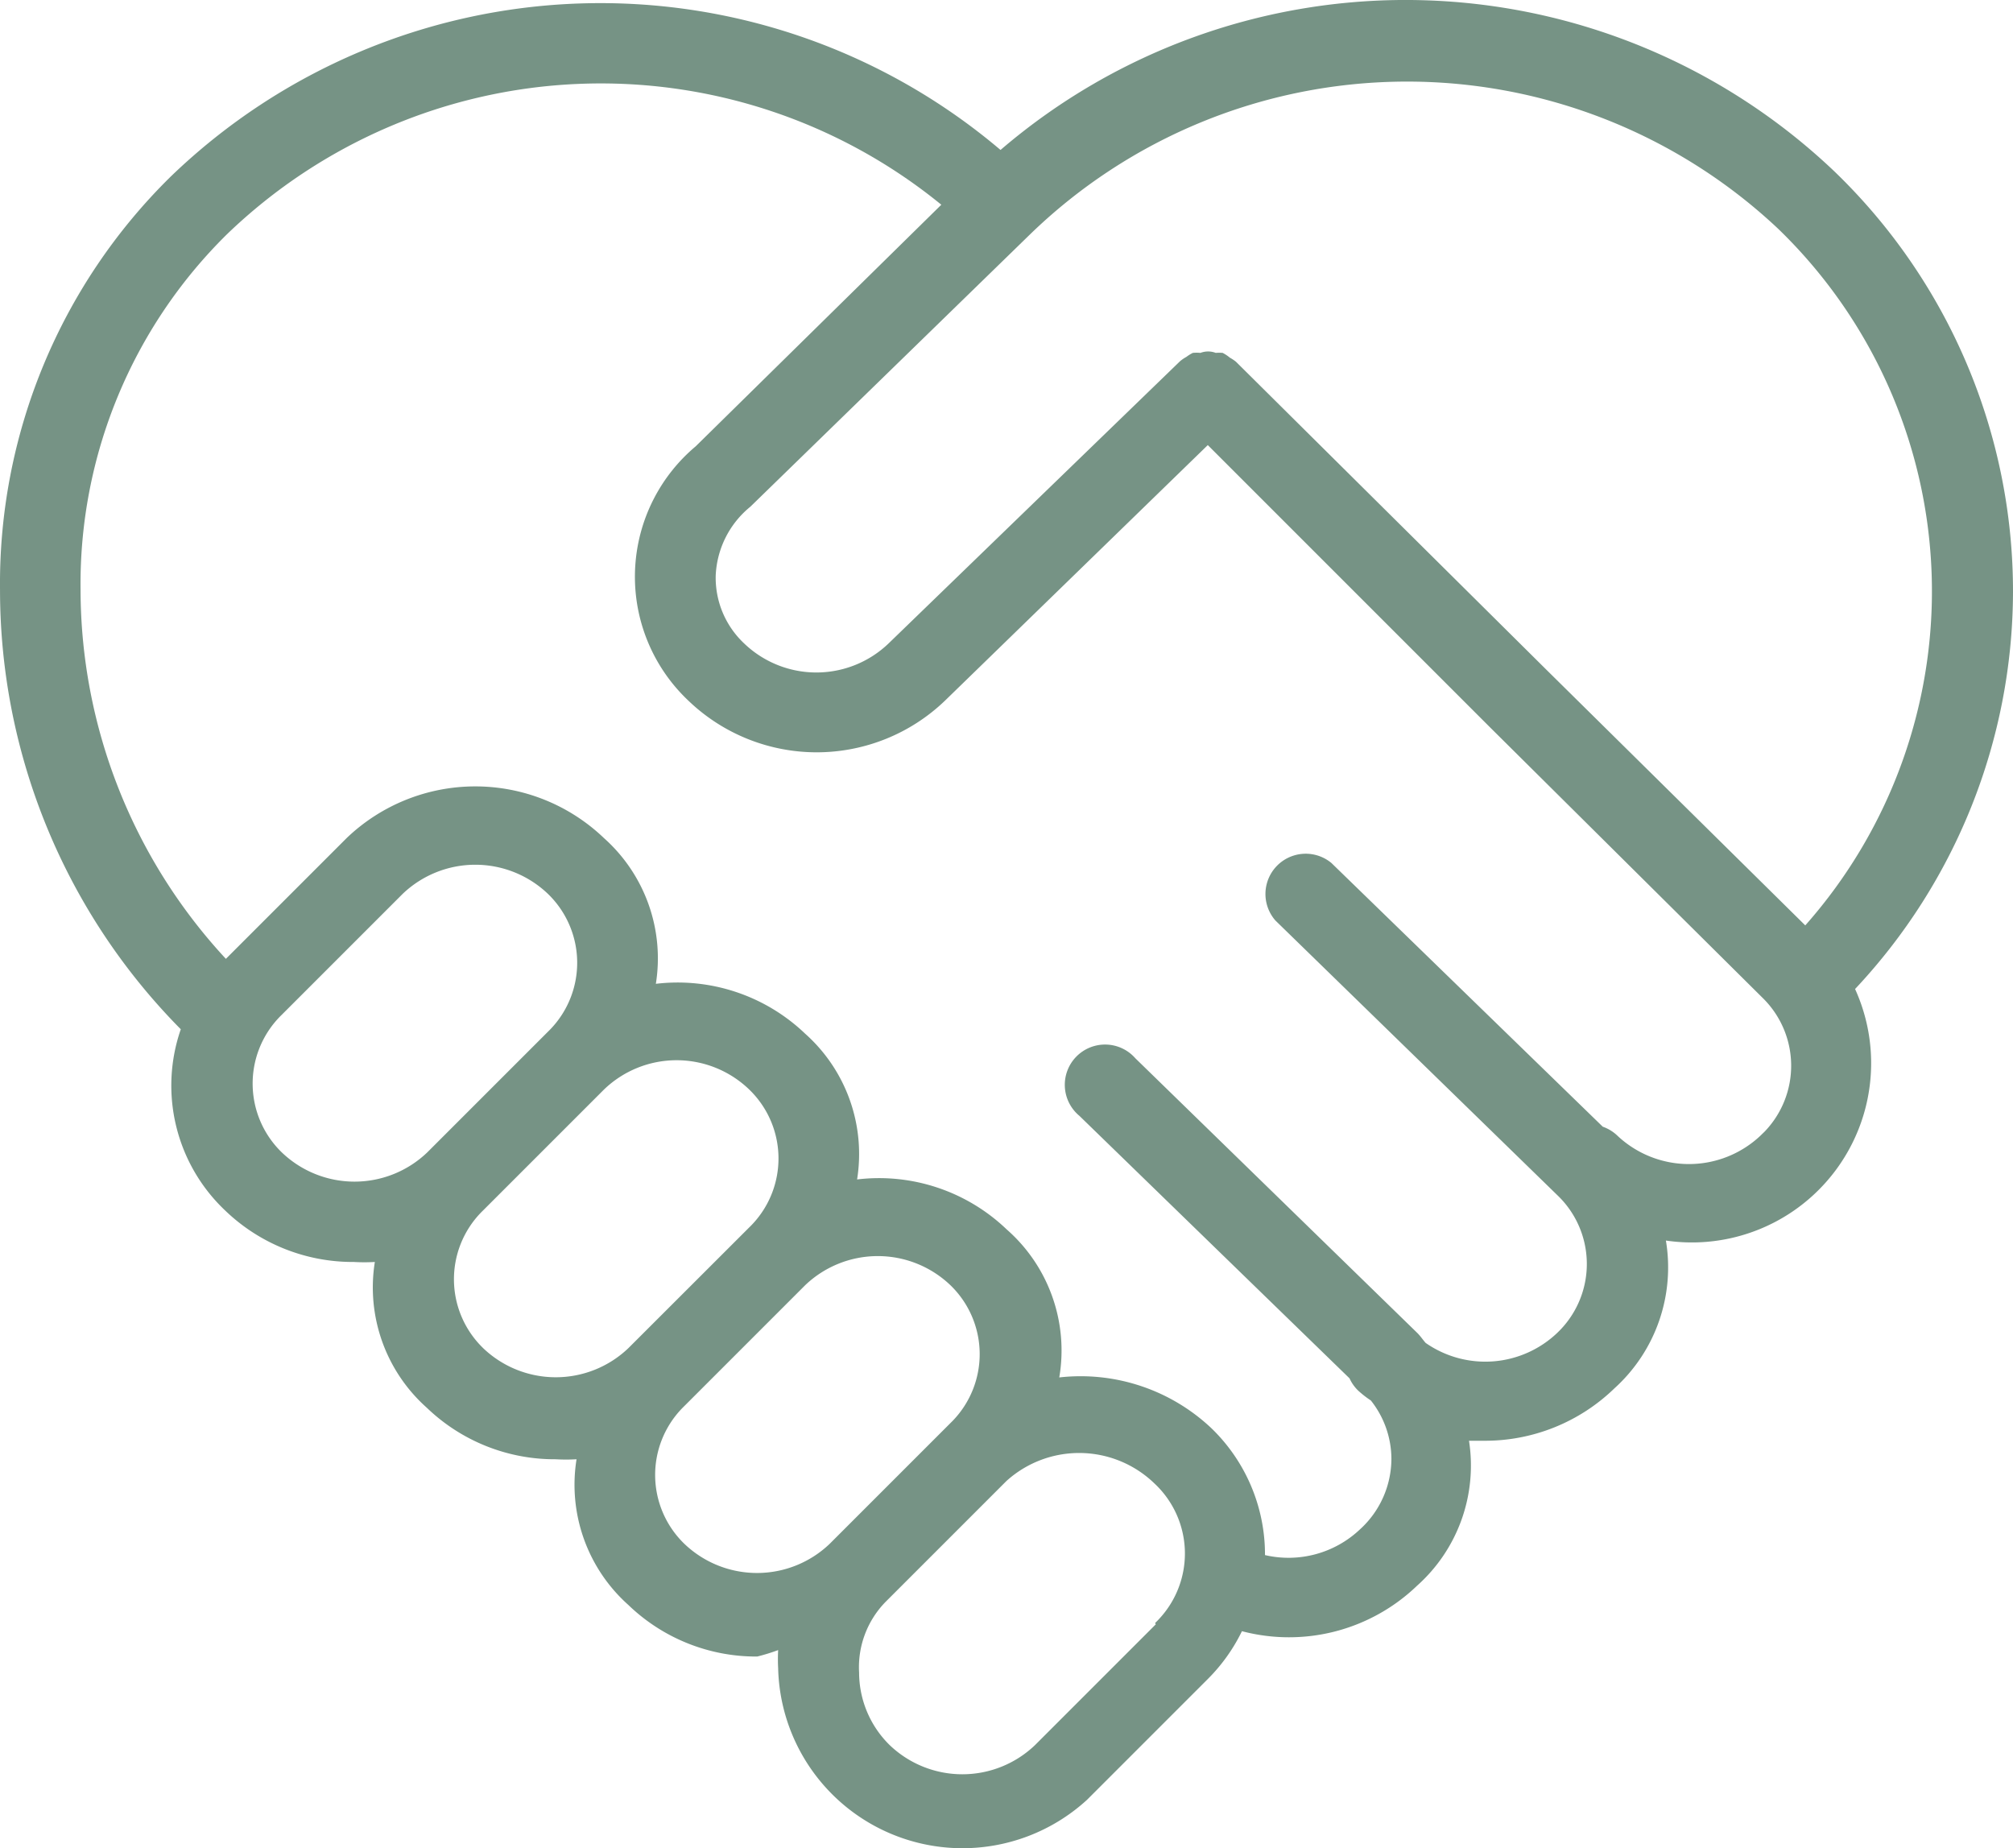 <?xml version="1.0" encoding="UTF-8"?> <svg xmlns="http://www.w3.org/2000/svg" width="87.137" height="80" viewBox="0 0 87.137 80"><path id="Tracé_692" data-name="Tracé 692" d="M88.136,28.659A25.238,25.238,0,0,0,80.4,10.43a26.926,26.926,0,0,0-36.091-.924A26.786,26.786,0,0,0,8.39,10.657,24.694,24.694,0,0,0,1,28.555,27.031,27.031,0,0,0,8.825,47.567a7.44,7.44,0,0,0,1.917,7.842,7.967,7.967,0,0,0,5.577,2.231,7.861,7.861,0,0,0,.906,0,6.972,6.972,0,0,0,2.248,6.309A7.982,7.982,0,0,0,25.05,66.18a7.858,7.858,0,0,0,.906,0A6.972,6.972,0,0,0,28.2,72.488a7.967,7.967,0,0,0,5.577,2.231,8.246,8.246,0,0,0,.906-.279,7.357,7.357,0,0,0,0,.784,7.982,7.982,0,0,0,13.367,5.7l5.228-5.228a7.654,7.654,0,0,0,1.481-2.074,8,8,0,0,0,7.581-1.969,6.968,6.968,0,0,0,2.248-6.274h.68a8.037,8.037,0,0,0,5.612-2.266,7.056,7.056,0,0,0,2.231-6.4A7.759,7.759,0,0,0,81.3,45.825,25.19,25.19,0,0,0,88.136,28.659ZM13.2,52.9a4.148,4.148,0,0,1-.1-5.864c.031-.033.064-.064.1-.1l5.228-5.228a4.55,4.55,0,0,1,6.291,0,4.148,4.148,0,0,1,.1,5.864c-.031.033-.064.064-.1.1L19.491,52.9A4.55,4.55,0,0,1,13.2,52.9Zm8.714,8.47a4.148,4.148,0,0,1-.1-5.864c.031-.033.064-.064.1-.1l5.228-5.228a4.529,4.529,0,0,1,6.291,0,4.148,4.148,0,0,1,.1,5.864c-.031.033-.064.064-.1.1L28.2,61.37A4.55,4.55,0,0,1,21.913,61.37Zm15,8.47a4.55,4.55,0,0,1-6.291,0,4.148,4.148,0,0,1-.1-5.864c.031-.033.064-.064.1-.1l5.228-5.228a4.55,4.55,0,0,1,6.291,0,4.148,4.148,0,0,1,.1,5.864c-.031.033-.064.064-.1.1Zm14.116,3.485-5.228,5.228a4.55,4.55,0,0,1-6.291,0,4.408,4.408,0,0,1-1.324-3.137,4.045,4.045,0,0,1,1.15-3.067l5.228-5.228a4.689,4.689,0,0,1,6.4.1,4.148,4.148,0,0,1,.218,5.861c-.059.064-.12.127-.183.186ZM77.227,52.151a4.515,4.515,0,0,1-6.239,0,1.744,1.744,0,0,0-.61-.366L58.632,40.37a1.743,1.743,0,0,0-2.422,2.492l12.2,11.885a4.113,4.113,0,0,1,.146,5.814c-.049.051-.1.1-.146.146a4.514,4.514,0,0,1-5.7.436c-.122-.139-.227-.3-.366-.436l-12.2-11.885a1.743,1.743,0,1,0-2.422,2.492L59.416,62.677a1.737,1.737,0,0,0,.366.523,4.376,4.376,0,0,0,.558.436,4.083,4.083,0,0,1,.889,2.527,4.142,4.142,0,0,1-1.359,3.05,4.5,4.5,0,0,1-4.113,1.115h0a7.6,7.6,0,0,0-2.318-5.49,8.244,8.244,0,0,0-6.587-2.2,6.969,6.969,0,0,0-2.283-6.413A7.983,7.983,0,0,0,38.1,54.068a6.972,6.972,0,0,0-2.248-6.309A7.983,7.983,0,0,0,29.389,45.6a6.972,6.972,0,0,0-2.248-6.309,8.05,8.05,0,0,0-11.136,0l-5.228,5.228h0A23.54,23.54,0,0,1,4.486,28.555,21.247,21.247,0,0,1,10.83,13.149a23.318,23.318,0,0,1,30.916-1.272L31.115,22.333a7.373,7.373,0,0,0-.908,10.385,7.521,7.521,0,0,0,.594.629,8.016,8.016,0,0,0,11.1,0l11.38-11.066,12.2,12.2h0l11.8,11.711a4.111,4.111,0,0,1,.094,5.815C77.326,52.055,77.277,52.1,77.227,52.151Zm1.917-9.08L67.921,31.988,54.5,18.673a1.748,1.748,0,0,0-.261-.174,1.724,1.724,0,0,0-.314-.209,1.682,1.682,0,0,0-.3,0,.923.923,0,0,0-.662,0,1.751,1.751,0,0,0-.331,0,1.777,1.777,0,0,0-.279.174,1.615,1.615,0,0,0-.279.192l-12.6,12.2a4.515,4.515,0,0,1-6.274,0,3.9,3.9,0,0,1-1.22-2.928,4.067,4.067,0,0,1,1.5-2.98L45.562,13.184h0a23.44,23.44,0,0,1,32.414-.261A21.819,21.819,0,0,1,79.144,43.071Z" transform="translate(-0.999 -3.015)" fill="#769385"></path></svg> 